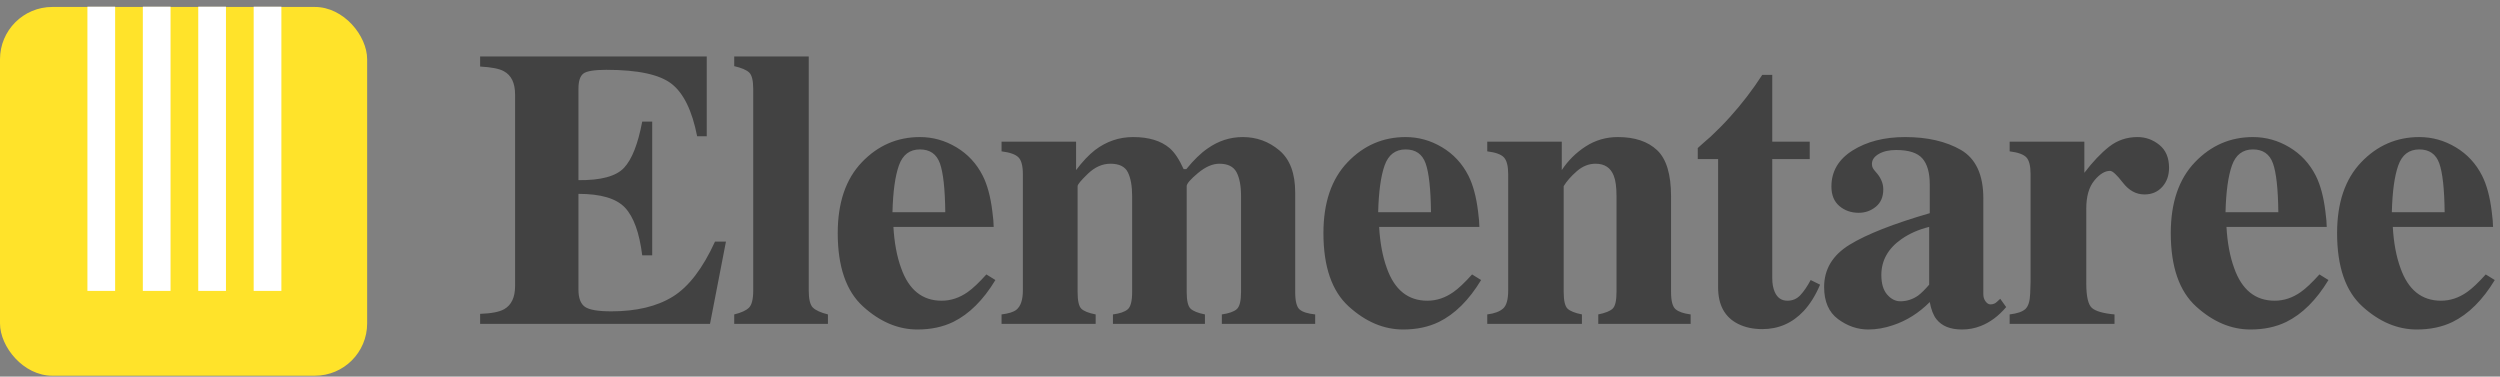 <?xml version="1.0" encoding="UTF-8"?> <svg xmlns="http://www.w3.org/2000/svg" xmlns:xlink="http://www.w3.org/1999/xlink" width="239px" height="36px" viewBox="0 0 239 36"><rect x="0" y="0" width="239" height="36" fill="#808080" stroke="none"/> <!-- Generator: Sketch 54.1 (76490) - https://sketchapp.com --> <title>LP_main_logo3</title> <desc>Created with Sketch.</desc> <g id="Page-2" stroke="none" stroke-width="1" fill="none" fill-rule="evenodd"> <g id="LP_desktop_4-блока_1920" transform="translate(-107, -106)" fill-rule="nonzero"> <g id="шапка" transform="translate(-11, 79)"> <g id="LP_main_logo3" transform="translate(118, 27)"> <g id="Group"> <rect id="Rectangle" fill="#FFE32A" x="0" y="0.665" width="35.1" height="35.254" rx="5"></rect> <g id="Group-14" transform="translate(8.357, 0.639)" fill="#FFFFFF"> <rect id="Rectangle" x="1.50990331e-14" y="2.13162821e-14" width="2.649" height="27.171"></rect> <rect id="Rectangle-Copy" x="5.298" y="2.13162821e-14" width="2.649" height="27.171"></rect> <rect id="Rectangle-Copy-3" x="10.596" y="2.13162821e-14" width="2.649" height="27.171"></rect> <rect id="Rectangle-Copy-2" x="15.894" y="2.13162821e-14" width="2.649" height="27.171"></rect> </g> </g> <path d="M67.877,30.964 L69.401,23.096 L68.355,23.096 C67.18,25.669 65.833,27.424 64.316,28.36 C62.798,29.296 60.839,29.764 58.44,29.764 C57.167,29.764 56.326,29.619 55.916,29.33 C55.506,29.04 55.301,28.495 55.301,27.695 L55.301,27.695 L55.301,18.533 C57.443,18.533 58.927,18.973 59.753,19.854 C60.579,20.734 61.127,22.252 61.396,24.407 L61.396,24.407 L62.351,24.407 L62.351,11.625 L61.396,11.625 C60.992,13.768 60.411,15.242 59.652,16.049 C58.893,16.855 57.443,17.246 55.301,17.222 L55.301,17.222 L55.301,8.466 C55.301,7.752 55.457,7.275 55.769,7.035 C56.081,6.795 56.812,6.675 57.963,6.675 C60.986,6.675 63.07,7.124 64.215,8.023 C65.359,8.922 66.17,10.59 66.647,13.029 L66.647,13.029 L67.565,13.029 L67.565,5.4 L45.9,5.4 L45.9,6.361 C46.989,6.422 47.742,6.57 48.158,6.804 C48.881,7.186 49.242,7.931 49.242,9.039 L49.242,9.039 L49.242,27.344 C49.242,28.428 48.893,29.166 48.195,29.561 C47.742,29.819 46.977,29.967 45.9,30.004 L45.9,30.004 L45.9,30.964 L67.877,30.964 Z M79.151,30.964 L79.151,30.059 C78.465,29.887 77.988,29.671 77.719,29.413 C77.449,29.154 77.315,28.606 77.315,27.769 L77.315,27.769 L77.315,5.4 L70.191,5.4 L70.191,6.324 C70.888,6.484 71.366,6.687 71.623,6.933 C71.88,7.179 72.008,7.703 72.008,8.503 L72.008,8.503 L72.008,27.769 C72.008,28.606 71.871,29.157 71.595,29.422 C71.32,29.687 70.852,29.899 70.191,30.059 L70.191,30.059 L70.191,30.964 L79.151,30.964 Z M87.707,31.5 C88.992,31.5 90.13,31.26 91.122,30.78 C92.652,30.028 93.998,28.692 95.161,26.771 L95.161,26.771 L94.298,26.236 C93.588,27.024 92.994,27.584 92.517,27.917 C91.734,28.471 90.901,28.748 90.02,28.748 C88.172,28.748 86.88,27.707 86.146,25.626 C85.742,24.518 85.497,23.206 85.411,21.692 L85.411,21.692 L94.996,21.692 C94.996,21.347 94.953,20.848 94.867,20.196 C94.696,18.804 94.39,17.671 93.949,16.797 C93.362,15.639 92.523,14.734 91.434,14.082 C90.344,13.429 89.181,13.103 87.945,13.103 C85.779,13.103 83.927,13.906 82.391,15.513 C80.855,17.12 80.087,19.377 80.087,22.283 C80.087,25.497 80.895,27.837 82.511,29.302 C84.126,30.767 85.858,31.5 87.707,31.5 Z M90.369,20.288 L85.32,20.288 C85.369,18.33 85.574,16.84 85.935,15.818 C86.296,14.796 86.966,14.285 87.945,14.285 C88.9,14.285 89.536,14.728 89.855,15.615 C90.173,16.501 90.344,18.059 90.369,20.288 L90.369,20.288 Z M104.745,30.964 L104.745,30.059 C104.059,29.924 103.6,29.739 103.368,29.505 C103.135,29.271 103.019,28.742 103.019,27.917 L103.019,27.917 L103.019,17.794 C103.019,17.634 103.35,17.237 104.01,16.603 C104.671,15.969 105.388,15.652 106.159,15.652 C107.003,15.652 107.56,15.929 107.829,16.483 C108.099,17.037 108.233,17.794 108.233,18.755 L108.233,18.755 L108.233,27.917 C108.233,28.779 108.093,29.33 107.811,29.57 C107.53,29.81 107.058,29.973 106.397,30.059 L106.397,30.059 L106.397,30.964 L115.192,30.964 L115.192,30.059 C114.519,29.924 114.06,29.739 113.815,29.505 C113.57,29.271 113.448,28.742 113.448,27.917 L113.448,27.917 L113.448,17.794 C113.448,17.56 113.806,17.145 114.522,16.547 C115.238,15.95 115.92,15.652 116.569,15.652 C117.377,15.652 117.925,15.923 118.212,16.464 C118.5,17.006 118.644,17.77 118.644,18.755 L118.644,18.755 L118.644,27.917 C118.644,28.766 118.509,29.311 118.24,29.551 C117.971,29.791 117.493,29.961 116.808,30.059 L116.808,30.059 L116.808,30.964 L125.731,30.964 L125.731,30.059 C125.021,29.985 124.525,29.828 124.244,29.588 C123.962,29.348 123.821,28.791 123.821,27.917 L123.821,27.917 L123.821,18.404 C123.821,16.569 123.317,15.227 122.307,14.377 C121.297,13.527 120.131,13.103 118.809,13.103 C117.597,13.103 116.477,13.466 115.449,14.192 C114.8,14.636 114.121,15.294 113.411,16.169 L113.411,16.169 L113.154,16.169 C112.738,15.245 112.297,14.58 111.832,14.174 C111,13.46 109.831,13.103 108.325,13.103 C106.991,13.103 105.779,13.515 104.69,14.34 C104.102,14.796 103.496,15.436 102.872,16.261 L102.872,16.261 L102.872,13.546 L95.748,13.546 L95.748,14.469 C96.544,14.568 97.082,14.759 97.364,15.042 C97.646,15.325 97.786,15.861 97.786,16.649 L97.786,16.649 L97.786,27.769 C97.786,28.668 97.578,29.283 97.162,29.616 C96.905,29.825 96.434,29.973 95.748,30.059 L95.748,30.059 L95.748,30.964 L104.745,30.964 Z M134.14,31.5 C135.425,31.5 136.563,31.26 137.555,30.78 C139.085,30.028 140.431,28.692 141.594,26.771 L141.594,26.771 L140.731,26.236 C140.021,27.024 139.428,27.584 138.95,27.917 C138.167,28.471 137.335,28.748 136.453,28.748 C134.605,28.748 133.314,27.707 132.579,25.626 C132.175,24.518 131.931,23.206 131.845,21.692 L131.845,21.692 L141.429,21.692 C141.429,21.347 141.386,20.848 141.3,20.196 C141.129,18.804 140.823,17.671 140.382,16.797 C139.795,15.639 138.956,14.734 137.867,14.082 C136.778,13.429 135.615,13.103 134.379,13.103 C132.212,13.103 130.361,13.906 128.825,15.513 C127.288,17.12 126.52,19.377 126.52,22.283 C126.52,25.497 127.328,27.837 128.944,29.302 C130.56,30.767 132.292,31.5 134.14,31.5 Z M136.802,20.288 L131.753,20.288 C131.802,18.33 132.007,16.84 132.368,15.818 C132.729,14.796 133.399,14.285 134.379,14.285 C135.333,14.285 135.97,14.728 136.288,15.615 C136.606,16.501 136.778,18.059 136.802,20.288 L136.802,20.288 Z M151.233,30.964 L151.233,30.059 C150.56,29.924 150.101,29.739 149.856,29.505 C149.612,29.271 149.489,28.742 149.489,27.917 L149.489,27.917 L149.489,17.794 C149.783,17.314 150.202,16.837 150.747,16.363 C151.292,15.889 151.888,15.652 152.537,15.652 C153.406,15.652 153.987,16.039 154.281,16.815 C154.453,17.246 154.538,17.893 154.538,18.755 L154.538,18.755 L154.538,27.917 C154.538,28.742 154.416,29.271 154.171,29.505 C153.926,29.739 153.467,29.924 152.794,30.059 L152.794,30.059 L152.794,30.964 L161.625,30.964 L161.625,30.059 C160.952,29.973 160.472,29.807 160.184,29.561 C159.896,29.314 159.753,28.766 159.753,27.917 L159.753,27.917 L159.753,18.773 C159.753,16.668 159.309,15.196 158.421,14.359 C157.534,13.521 156.282,13.103 154.667,13.103 C153.541,13.103 152.516,13.401 151.591,13.998 C150.667,14.596 149.905,15.35 149.306,16.261 L149.306,16.261 L149.306,13.546 L142.182,13.546 L142.182,14.469 C142.99,14.568 143.525,14.765 143.788,15.061 C144.051,15.356 144.183,15.886 144.183,16.649 L144.183,16.649 L144.183,27.769 C144.183,28.631 144.021,29.206 143.696,29.496 C143.372,29.785 142.867,29.973 142.182,30.059 L142.182,30.059 L142.182,30.964 L151.233,30.964 Z M168.474,31.463 C170.028,31.463 171.344,30.89 172.421,29.745 C173.033,29.093 173.56,28.249 174,27.215 L174,27.215 L173.101,26.771 C172.77,27.387 172.44,27.87 172.109,28.221 C171.779,28.572 171.369,28.748 170.879,28.748 C170.316,28.748 169.912,28.471 169.667,27.917 C169.508,27.559 169.428,27.116 169.428,26.587 L169.428,26.587 L169.428,15.208 L173.009,15.208 L173.009,13.546 L169.428,13.546 L169.428,7.155 L168.474,7.155 C167.543,8.596 166.509,9.944 165.371,11.2 C164.795,11.84 164.183,12.462 163.535,13.066 C163.045,13.484 162.635,13.848 162.305,14.155 L162.305,14.155 L162.305,15.208 L164.251,15.208 L164.251,27.473 C164.251,29.16 164.887,30.324 166.16,30.964 C166.821,31.297 167.592,31.463 168.474,31.463 Z M187.568,31.5 C188.193,31.5 188.786,31.389 189.349,31.168 C190.243,30.823 191.057,30.219 191.791,29.357 L191.791,29.357 L191.222,28.563 C190.977,28.809 190.797,28.96 190.681,29.016 C190.564,29.071 190.433,29.099 190.286,29.099 C190.114,29.099 189.958,29.003 189.818,28.812 C189.677,28.622 189.606,28.391 189.606,28.12 L189.606,28.12 L189.606,18.958 C189.606,16.717 188.897,15.177 187.477,14.34 C186.045,13.515 184.264,13.103 182.134,13.103 C180.151,13.103 178.48,13.527 177.121,14.377 C175.763,15.227 175.083,16.378 175.083,17.831 C175.083,18.644 175.337,19.266 175.845,19.697 C176.353,20.128 176.968,20.343 177.691,20.343 C178.315,20.343 178.863,20.149 179.334,19.761 C179.805,19.374 180.041,18.823 180.041,18.108 C180.041,17.825 179.989,17.557 179.885,17.305 C179.781,17.052 179.643,16.821 179.471,16.612 L179.471,16.612 L179.251,16.354 C179.153,16.243 179.08,16.138 179.031,16.039 C178.982,15.941 178.957,15.818 178.957,15.67 C178.957,15.288 179.175,14.971 179.609,14.719 C180.044,14.466 180.598,14.34 181.271,14.34 C182.47,14.34 183.306,14.608 183.777,15.144 C184.248,15.679 184.484,16.507 184.484,17.628 L184.484,17.628 L184.484,20.38 C181.008,21.39 178.456,22.394 176.828,23.391 C175.2,24.389 174.386,25.737 174.386,27.436 C174.386,28.828 174.832,29.853 175.726,30.512 C176.619,31.171 177.58,31.5 178.609,31.5 C179.38,31.5 180.163,31.365 180.959,31.094 C182.268,30.663 183.443,29.924 184.484,28.877 C184.619,29.604 184.833,30.152 185.127,30.521 C185.641,31.174 186.455,31.5 187.568,31.5 Z M181.675,28.803 C181.21,28.803 180.79,28.591 180.417,28.166 C180.044,27.741 179.857,27.116 179.857,26.291 C179.857,24.9 180.5,23.754 181.785,22.855 C182.544,22.326 183.425,21.938 184.429,21.692 L184.429,21.692 L184.429,27.215 C184.025,27.683 183.676,28.027 183.382,28.249 C182.856,28.618 182.287,28.803 181.675,28.803 Z M202.147,30.964 L202.147,30.059 C201.069,29.961 200.35,29.754 199.989,29.44 C199.628,29.126 199.448,28.341 199.448,27.085 L199.448,27.085 L199.448,19.937 C199.448,18.779 199.702,17.89 200.21,17.268 C200.717,16.646 201.222,16.335 201.724,16.335 C201.957,16.335 202.364,16.711 202.945,17.462 C203.527,18.213 204.215,18.589 205.011,18.589 C205.708,18.589 206.275,18.348 206.709,17.868 C207.144,17.388 207.361,16.778 207.361,16.039 C207.361,15.079 207.052,14.349 206.434,13.851 C205.816,13.352 205.121,13.103 204.35,13.103 C203.322,13.103 202.416,13.41 201.632,14.026 C200.849,14.642 200.06,15.473 199.264,16.52 L199.264,16.52 L199.264,13.546 L192.122,13.546 L192.122,14.469 C192.917,14.568 193.45,14.759 193.719,15.042 C193.988,15.325 194.123,15.861 194.123,16.649 L194.123,16.649 L194.123,26.938 L194.086,28.046 C194.062,28.785 193.909,29.283 193.627,29.542 C193.346,29.801 192.844,29.973 192.122,30.059 L192.122,30.059 L192.122,30.964 L202.147,30.964 Z M215.146,31.5 C216.431,31.5 217.569,31.26 218.561,30.78 C220.091,30.028 221.437,28.692 222.6,26.771 L222.6,26.771 L221.737,26.236 C221.027,27.024 220.433,27.584 219.956,27.917 C219.173,28.471 218.34,28.748 217.459,28.748 C215.611,28.748 214.319,27.707 213.585,25.626 C213.181,24.518 212.936,23.206 212.851,21.692 L212.851,21.692 L222.435,21.692 C222.435,21.347 222.392,20.848 222.306,20.196 C222.135,18.804 221.829,17.671 221.388,16.797 C220.801,15.639 219.962,14.734 218.873,14.082 C217.783,13.429 216.621,13.103 215.384,13.103 C213.218,13.103 211.366,13.906 209.83,15.513 C208.294,17.12 207.526,19.377 207.526,22.283 C207.526,25.497 208.334,27.837 209.95,29.302 C211.565,30.767 213.297,31.5 215.146,31.5 Z M217.808,20.288 L212.759,20.288 C212.808,18.33 213.013,16.84 213.374,15.818 C213.735,14.796 214.405,14.285 215.384,14.285 C216.339,14.285 216.976,14.728 217.294,15.615 C217.612,16.501 217.783,18.059 217.808,20.288 L217.808,20.288 Z M231.046,31.5 C232.331,31.5 233.469,31.26 234.461,30.78 C235.991,30.028 237.337,28.692 238.5,26.771 L238.5,26.771 L237.637,26.236 C236.927,27.024 236.333,27.584 235.856,27.917 C235.073,28.471 234.24,28.748 233.359,28.748 C231.511,28.748 230.219,27.707 229.485,25.626 C229.081,24.518 228.836,23.206 228.751,21.692 L228.751,21.692 L238.335,21.692 C238.335,21.347 238.292,20.848 238.206,20.196 C238.035,18.804 237.729,17.671 237.288,16.797 C236.701,15.639 235.862,14.734 234.773,14.082 C233.683,13.429 232.521,13.103 231.284,13.103 C229.118,13.103 227.266,13.906 225.73,15.513 C224.194,17.12 223.426,19.377 223.426,22.283 C223.426,25.497 224.234,27.837 225.85,29.302 C227.465,30.767 229.197,31.5 231.046,31.5 Z M233.708,20.288 L228.659,20.288 C228.708,18.33 228.913,16.84 229.274,15.818 C229.635,14.796 230.305,14.285 231.284,14.285 C232.239,14.285 232.876,14.728 233.194,15.615 C233.512,16.501 233.683,18.059 233.708,20.288 L233.708,20.288 Z" id="Elementaree" fill="#424242"></path> </g> </g> </g> </g> </svg> 